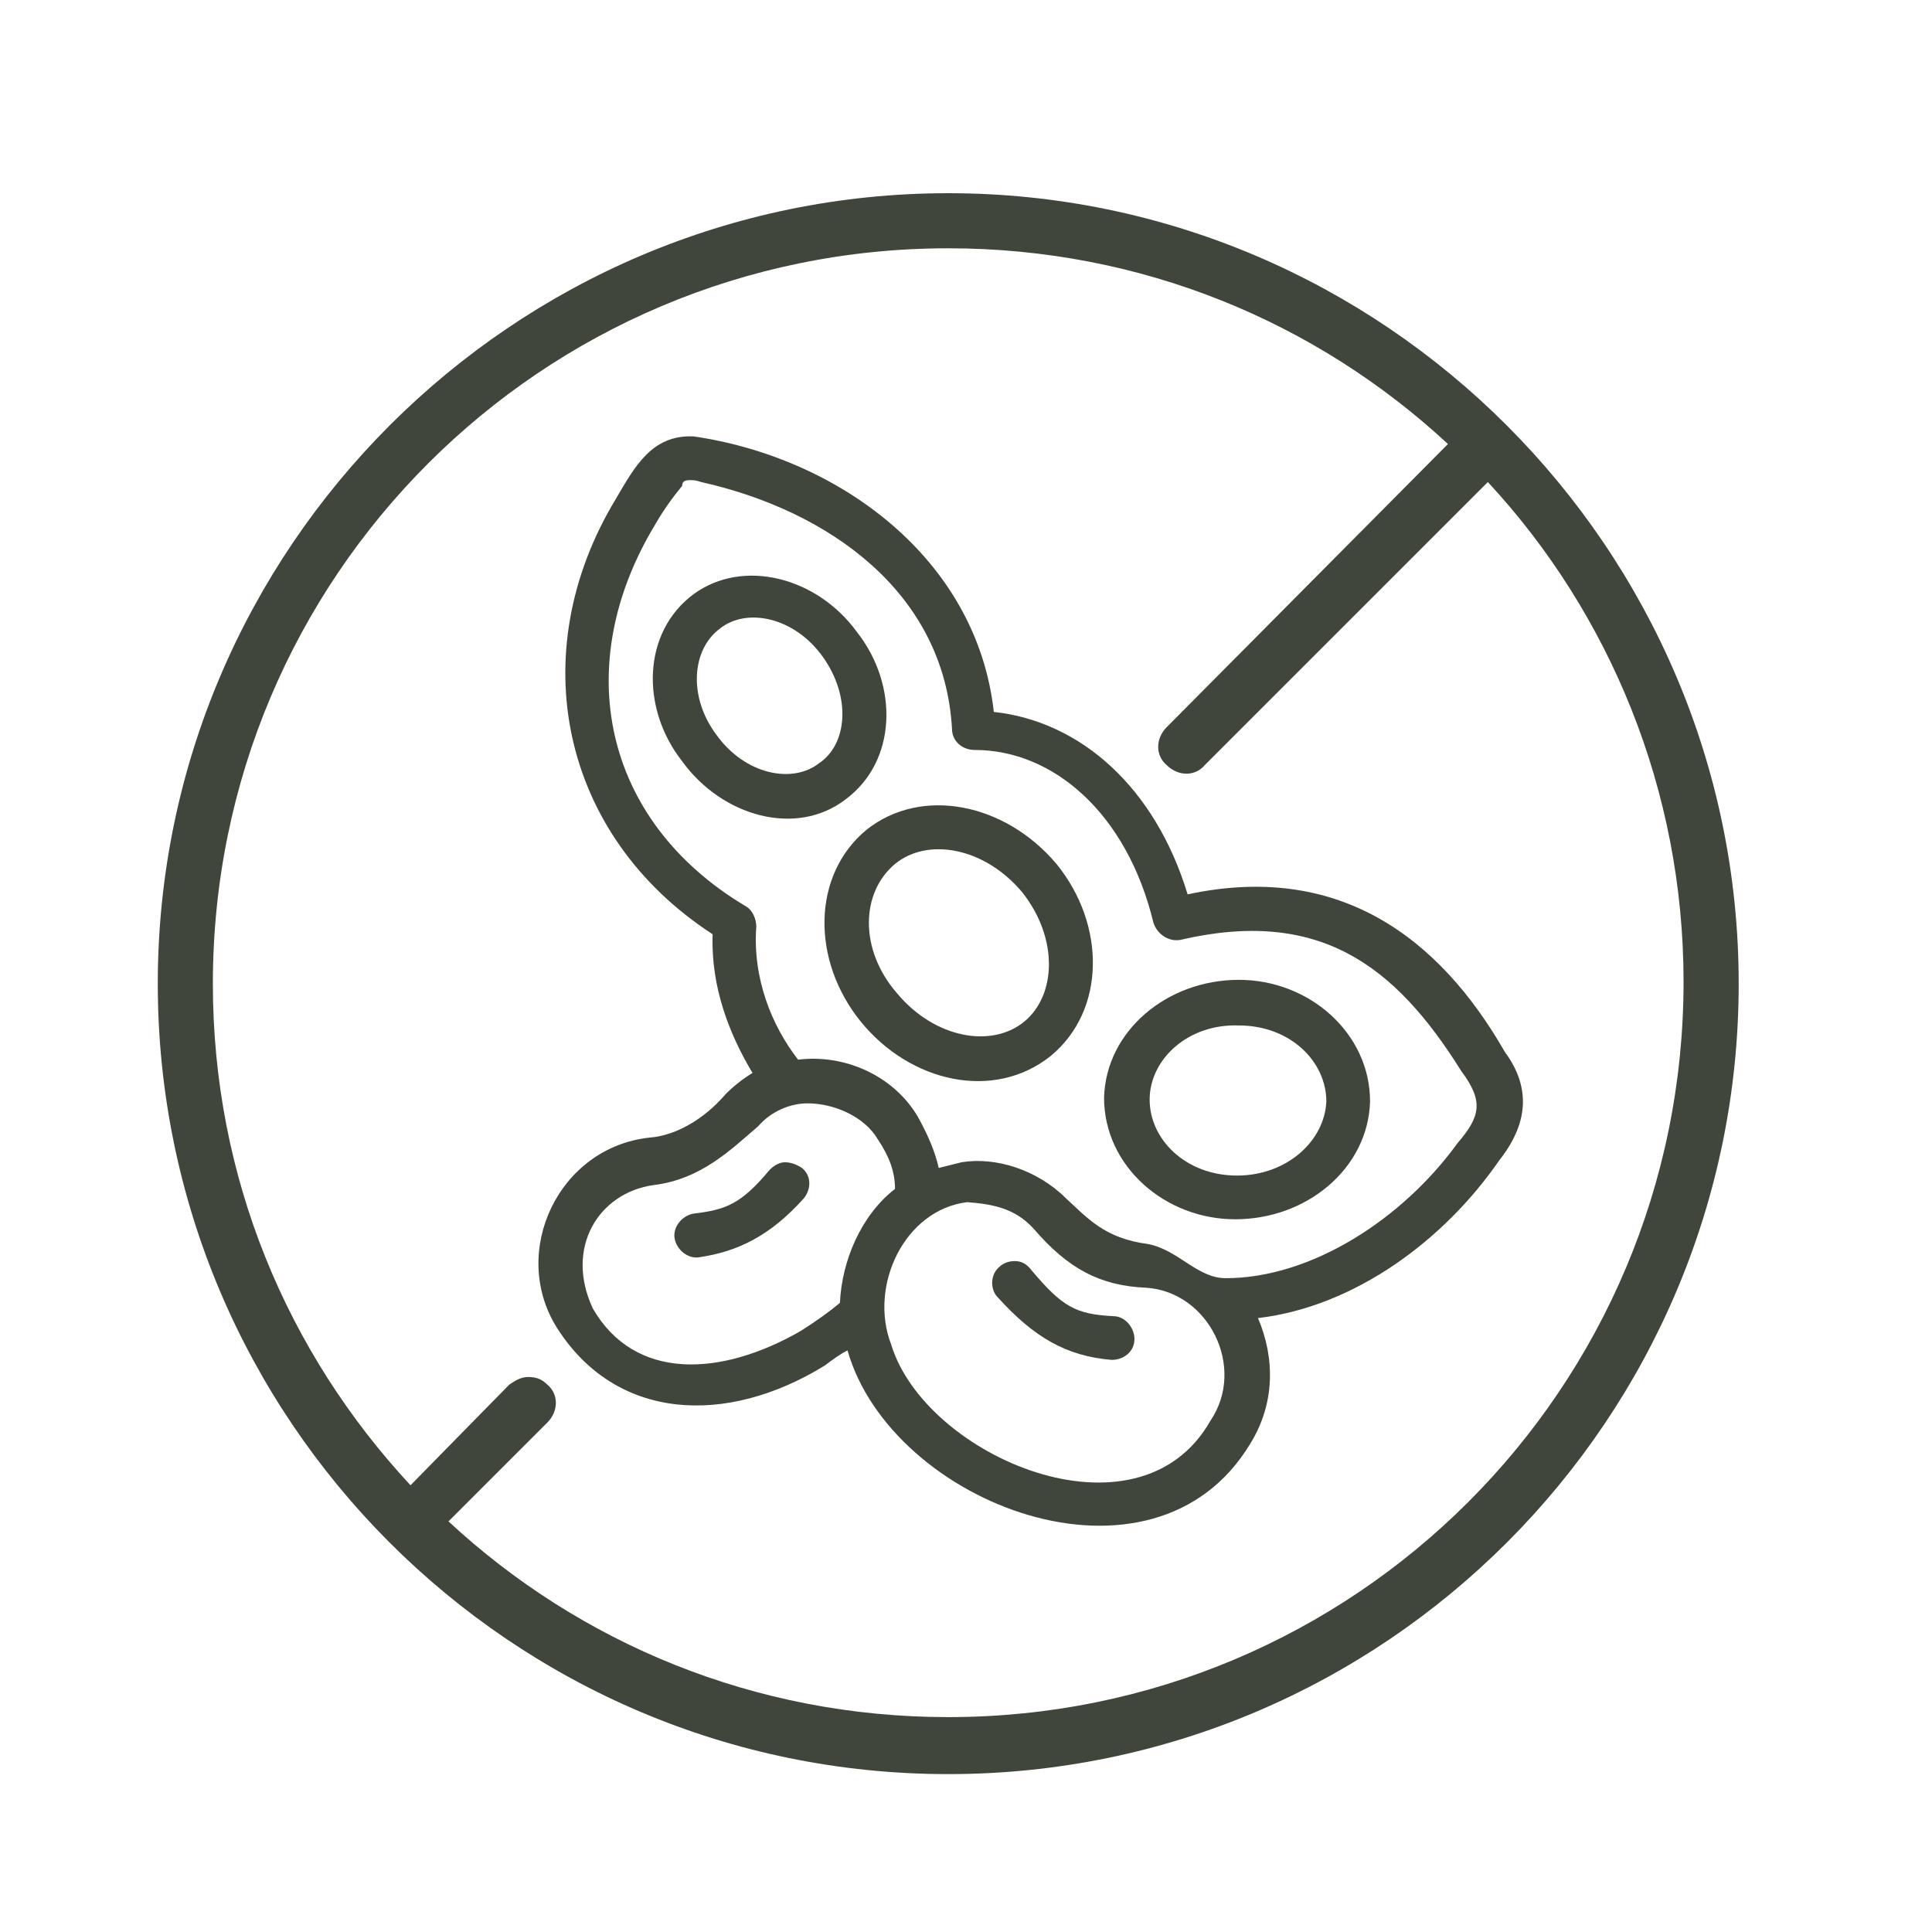 <svg version="1.0" preserveAspectRatio="xMidYMid meet" height="200" viewBox="0 0 150 150" zoomAndPan="magnify" width="200" xmlns:xlink="http://www.w3.org/1999/xlink" xmlns="http://www.w3.org/2000/svg"><defs><clipPath id="f4b789752a"><path clip-rule="nonzero" d="M 12.25 15 L 135 15 L 135 138 L 12.25 138 Z M 12.25 15"></path></clipPath></defs><g clip-path="url(#f4b789752a)"><path fill-rule="nonzero" fill-opacity="1" d="M 73.621 19.277 C 88.668 19.277 102.238 25.031 112.418 34.473 L 90.586 56.453 C 89.699 57.34 89.699 58.668 90.586 59.406 C 91.473 60.289 92.797 60.289 93.535 59.406 L 115.516 37.426 C 124.961 47.602 130.711 61.324 130.711 76.223 C 130.711 107.793 105.191 133.316 73.621 133.316 C 58.574 133.316 45 127.562 34.82 118.121 L 42.492 110.449 C 43.379 109.566 43.379 108.238 42.492 107.5 C 42.051 107.059 41.605 106.91 41.016 106.91 C 40.426 106.91 39.984 107.203 39.543 107.5 L 31.871 115.316 C 22.281 104.992 16.527 91.418 16.527 76.371 C 16.527 44.801 42.051 19.277 73.621 19.277 Z M 73.621 15 C 39.836 15 12.25 42.586 12.25 76.371 C 12.25 110.156 39.688 137.742 73.621 137.742 C 107.551 137.742 134.992 110.156 134.992 76.371 C 134.992 42.586 107.402 15 73.621 15 Z M 73.621 15" fill="#41463d"></path></g><path fill-rule="nonzero" fill-opacity="1" d="M 80.258 95.402 C 82.914 98.5 85.422 99.828 88.961 99.977 C 93.832 100.27 96.781 106.172 93.98 110.301 C 88.371 120.188 71.852 113.105 69.195 104.402 C 67.426 99.828 70.227 93.926 75.094 93.336 C 77.012 93.484 78.785 93.777 80.258 95.402 Z M 62.703 85.664 C 64.77 85.664 67.129 86.699 68.16 88.469 C 69.047 89.797 69.488 90.977 69.488 92.305 C 66.832 94.371 65.359 97.91 65.211 101.156 C 64.324 101.895 63.293 102.629 62.113 103.367 C 55.918 106.91 49.277 107.203 46.031 101.598 C 43.82 96.879 46.477 92.598 50.754 92.008 C 54.441 91.566 56.801 89.207 58.867 87.438 C 59.898 86.254 61.375 85.664 62.703 85.664 Z M 53.555 37.277 C 53.852 37.277 54 37.277 54.441 37.426 C 64.324 39.637 73.324 45.98 73.914 56.602 C 73.914 57.488 74.652 58.227 75.684 58.227 C 81.734 58.227 87.488 63.094 89.555 71.648 C 89.848 72.535 90.734 73.125 91.617 72.977 C 102.387 70.469 108.289 74.895 113.453 83.156 C 115.223 85.52 114.926 86.699 113.156 88.762 C 108.879 94.664 101.797 99.238 95.16 99.238 C 92.945 99.238 91.473 97.023 89.109 96.582 C 85.719 96.141 84.391 94.516 82.766 93.043 C 80.555 90.828 77.309 89.797 74.652 90.238 C 74.062 90.387 73.473 90.535 72.883 90.68 C 72.586 89.352 71.996 88.027 71.258 86.699 C 69.34 83.453 65.508 81.828 61.965 82.273 C 59.898 79.617 58.426 75.93 58.719 71.945 C 58.719 71.355 58.426 70.617 57.836 70.324 C 46.77 63.684 44.262 51.586 50.902 40.668 C 51.492 39.637 52.23 38.605 52.965 37.719 C 52.965 37.426 53.113 37.277 53.555 37.277 Z M 53.852 33.883 C 50.605 33.734 49.277 36.242 47.805 38.75 C 40.574 50.703 43.523 64.863 55.328 72.535 C 55.18 76.668 56.656 80.355 58.426 83.305 C 57.688 83.746 56.949 84.336 56.359 84.926 C 54.59 86.992 52.375 88.172 50.457 88.32 C 43.379 89.059 39.543 97.172 43.23 103.074 C 47.805 110.301 56.359 110.746 64.031 106.023 C 64.621 105.582 65.211 105.141 65.801 104.844 C 69.195 116.793 89.555 124.613 97.078 112.074 C 98.996 108.973 98.996 105.434 97.668 102.336 C 105.191 101.449 112.125 96.289 116.402 90.09 C 118.617 87.289 118.91 84.484 116.844 81.684 C 111.684 72.684 103.863 66.93 92.207 69.438 C 89.699 61.176 83.945 56.012 77.16 55.273 C 75.832 43.324 65.062 35.508 53.852 33.883 Z M 53.852 33.883" fill="#41463d"></path><path fill-rule="nonzero" fill-opacity="1" d="M 63.59 59.258 C 61.523 60.879 57.836 60.145 55.621 57.047 C 53.41 54.094 53.703 50.406 55.918 48.785 C 57.98 47.16 61.672 47.898 63.883 50.996 C 66.098 54.094 65.801 57.781 63.59 59.258 Z M 65.652 62.062 C 69.637 59.109 69.785 53.211 66.539 49.078 C 63.441 44.801 57.688 43.324 53.852 46.129 C 49.867 49.078 49.719 54.98 52.965 59.109 C 56.062 63.391 61.816 65.012 65.652 62.062 Z M 65.652 62.062" fill="#41463d"></path><path fill-rule="nonzero" fill-opacity="1" d="M 69.488 67.078 C 71.996 65.012 76.422 65.75 79.375 69.289 C 82.176 72.832 82.027 77.258 79.52 79.32 C 77.012 81.387 72.586 80.648 69.637 77.109 C 66.688 73.715 66.832 69.289 69.488 67.078 Z M 67.277 64.422 C 63 67.961 63 74.602 66.832 79.32 C 70.668 84.043 77.16 85.52 81.586 81.977 C 85.863 78.438 85.863 71.797 82.027 67.078 C 78.047 62.355 71.555 61.027 67.277 64.422 Z M 67.277 64.422" fill="#41463d"></path><path fill-rule="nonzero" fill-opacity="1" d="M 96.043 91.27 C 92.062 91.27 89.258 88.469 89.258 85.371 C 89.258 82.273 92.207 79.469 96.191 79.617 C 100.176 79.617 102.977 82.418 102.977 85.52 C 102.832 88.617 99.879 91.27 96.043 91.27 Z M 95.898 94.664 C 101.504 94.664 106.223 90.68 106.371 85.52 C 106.371 80.207 101.648 76.074 96.191 76.074 C 90.586 76.074 85.863 80.059 85.719 85.223 C 85.719 90.535 90.438 94.664 95.898 94.664 Z M 95.898 94.664" fill="#41463d"></path><path fill-rule="nonzero" fill-opacity="1" d="M 60.934 90.238 C 60.488 90.238 60.047 90.535 59.754 90.828 C 57.539 93.484 56.359 93.926 53.852 94.223 C 52.965 94.371 52.23 95.254 52.375 96.141 C 52.523 97.023 53.41 97.762 54.293 97.613 C 57.246 97.172 59.754 95.992 62.406 93.043 C 63 92.305 63 91.27 62.262 90.68 C 61.816 90.387 61.375 90.238 60.934 90.238 Z M 60.934 90.238" fill="#41463d"></path><path fill-rule="nonzero" fill-opacity="1" d="M 78.785 97.91 C 78.34 97.91 77.898 98.059 77.602 98.352 C 76.867 98.941 76.867 100.121 77.457 100.715 C 80.258 103.812 82.766 105.285 86.309 105.582 C 87.191 105.582 88.078 104.992 88.078 103.957 C 88.078 103.074 87.34 102.188 86.453 102.188 C 83.504 102.039 82.473 101.449 80.109 98.648 C 79.668 98.059 79.227 97.91 78.785 97.91 Z M 78.785 97.91" fill="#41463d"></path></svg>